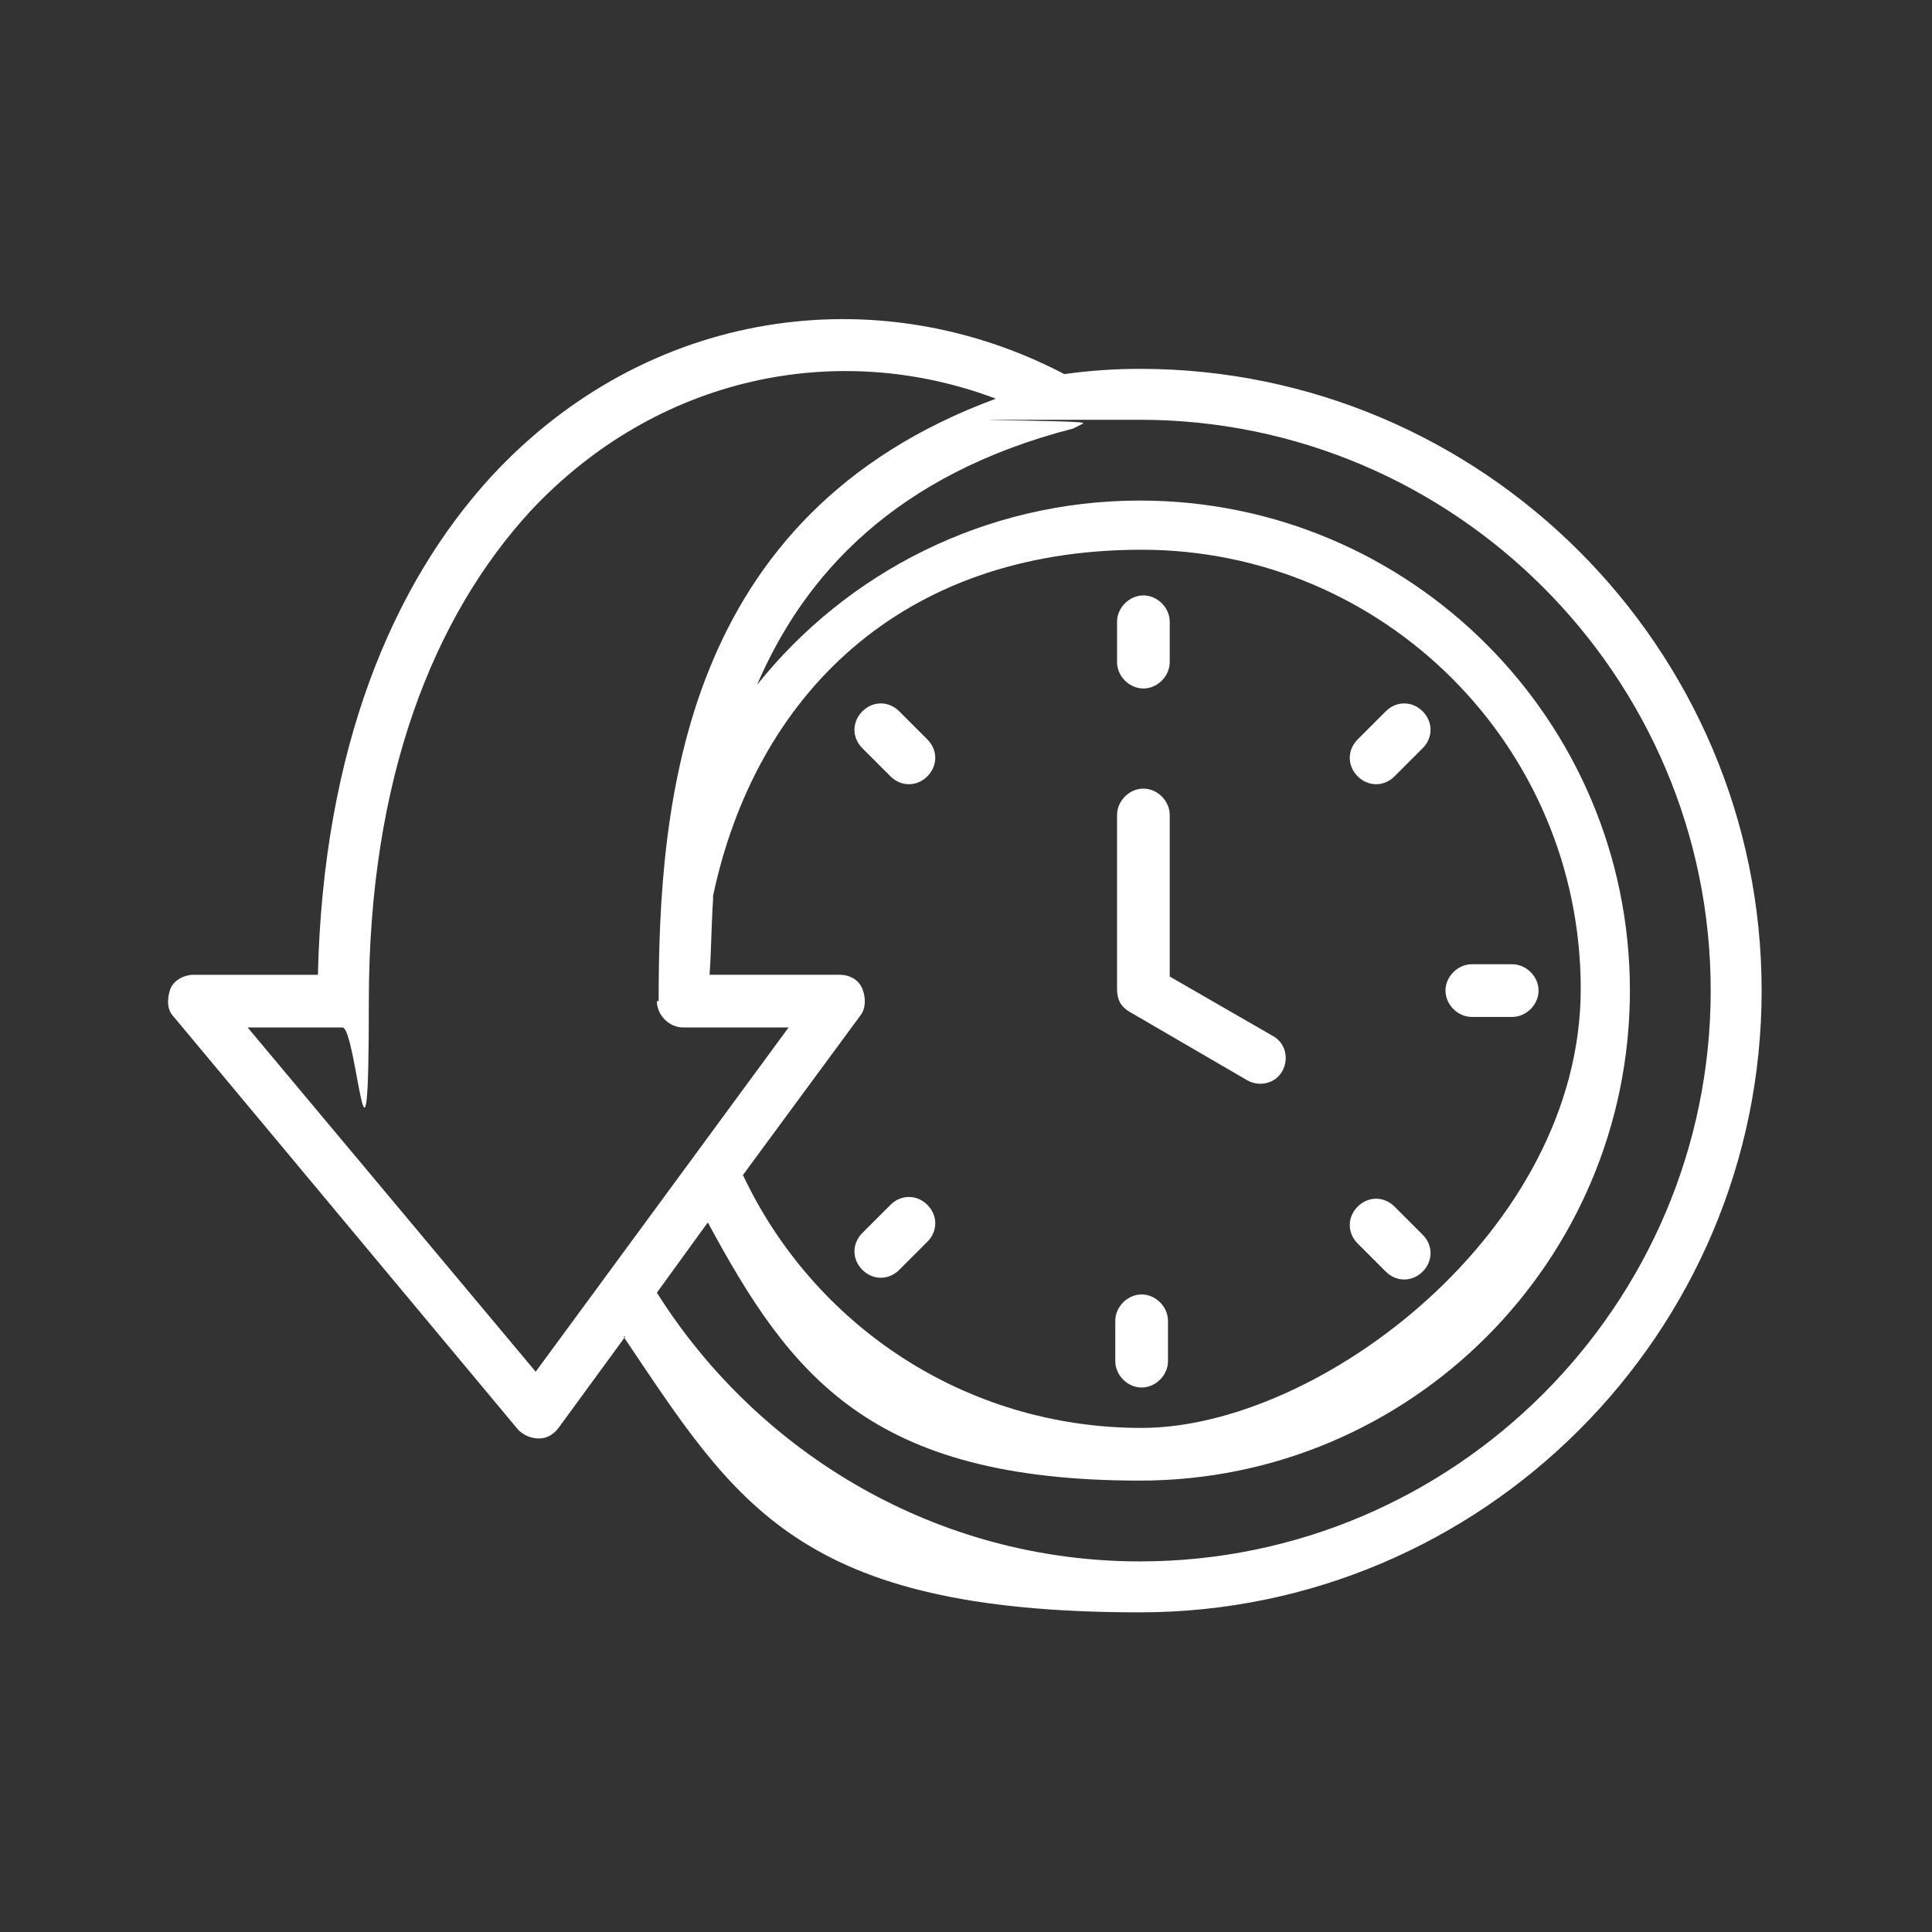 <?xml version="1.0" encoding="UTF-8"?>
<svg id="Layer_1" data-name="Layer 1" xmlns="http://www.w3.org/2000/svg" version="1.1" xmlns:serif="http://www.serif.com/" viewBox="0 0 110 110">
  <rect x="0" y="0" width="110" height="110" fill="#333333" stroke="none"/>
  <defs>
    <style>
      .cls-1 {
        fill: #fff;
        fill-rule: evenodd;
        stroke-width: 0px;
      }
    </style>
  </defs>
  <path class="cls-1" d="M35.6,76.1l-3.8,5.2c-.3.4-.7.6-1.1.6-.5,0-.9-.2-1.2-.5l-19.6-23.5c-.4-.4-.4-1-.2-1.6.2-.5.8-.8,1.3-.8h7.1c.3-12.8,4.2-22.2,9.9-28.4,8.8-9.5,21.9-11.4,32.6-5.8,1.4-.2,2.9-.3,4.3-.3,19.5,0,35.4,15.9,35.4,35.4s-15.9,35.4-35.4,35.4-23-6.2-29.4-15.7ZM61.7,24.1c-.2.1-.4.2-.6.3-10.1,2.6-15.3,8.3-18,14.6,5.1-6.4,13-10.5,21.8-10.5,15.4,0,27.9,12.5,27.9,27.9s-12.5,27.9-27.9,27.9-19.9-6-24.6-14.7l-2.9,4c5.8,9.2,16,15.3,27.5,15.3,17.9,0,32.5-14.6,32.5-32.5s-14.6-32.5-32.5-32.5-2.2,0-3.3.2ZM40.6,51.2c-.1,1.5-.1,2.9-.2,4.3h7.4c.6,0,1.1.3,1.3.8.2.5.2,1.1-.1,1.5l-6.7,9.1c4,8.5,12.6,14.4,22.7,14.4s25-11.2,25-25-11.2-25-25-25-22,8.4-24.4,19.7ZM37.5,57c0-11.3,1.3-27.7,19.2-34.3-9-3.4-19.3-1.3-26.5,6.4-5.5,6-9.2,15.2-9.2,27.9s-.7,1.5-1.5,1.5h-5.4l16.4,19.6,14.4-19.6h-6c-.8,0-1.5-.7-1.5-1.5ZM63.6,46.4c0-.8.7-1.5,1.5-1.5s1.5.7,1.5,1.5v9.2l5.9,3.4c.7.4.9,1.3.5,2-.4.7-1.3.9-2,.5l-6.7-3.9c-.5-.3-.7-.7-.7-1.3v-10ZM63.6,35.4c0-.8.7-1.5,1.5-1.5s1.5.7,1.5,1.5v2.3c0,.8-.7,1.5-1.5,1.5s-1.5-.7-1.5-1.5v-2.3ZM81,70.3c.6.6.6,1.5,0,2.1-.6.6-1.5.6-2.1,0l-1.6-1.6c-.6-.6-.6-1.5,0-2.1.6-.6,1.5-.6,2.1,0l1.6,1.6ZM86.1,54.9c.8,0,1.5.7,1.5,1.5s-.7,1.5-1.5,1.5h-2.3c-.8,0-1.5-.7-1.5-1.5s.7-1.5,1.5-1.5h2.3ZM66.5,77.5c0,.8-.7,1.5-1.5,1.5s-1.5-.7-1.5-1.5v-2.3c0-.8.7-1.5,1.5-1.5s1.5.7,1.5,1.5v2.3ZM51.2,72.3c-.6.6-1.5.6-2.1,0-.6-.6-.6-1.5,0-2.1l1.6-1.6c.6-.6,1.5-.6,2.1,0s.6,1.5,0,2.1l-1.6,1.6ZM78.9,40.5c.6-.6,1.5-.6,2.1,0,.6.6.6,1.5,0,2.1l-1.6,1.6c-.6.6-1.5.6-2.1,0-.6-.6-.6-1.5,0-2.1l1.6-1.6ZM49.1,42.6c-.6-.6-.6-1.5,0-2.1.6-.6,1.5-.6,2.1,0l1.6,1.6c.6.6.6,1.5,0,2.1-.6.6-1.5.6-2.1,0l-1.6-1.6Z"/>
</svg>